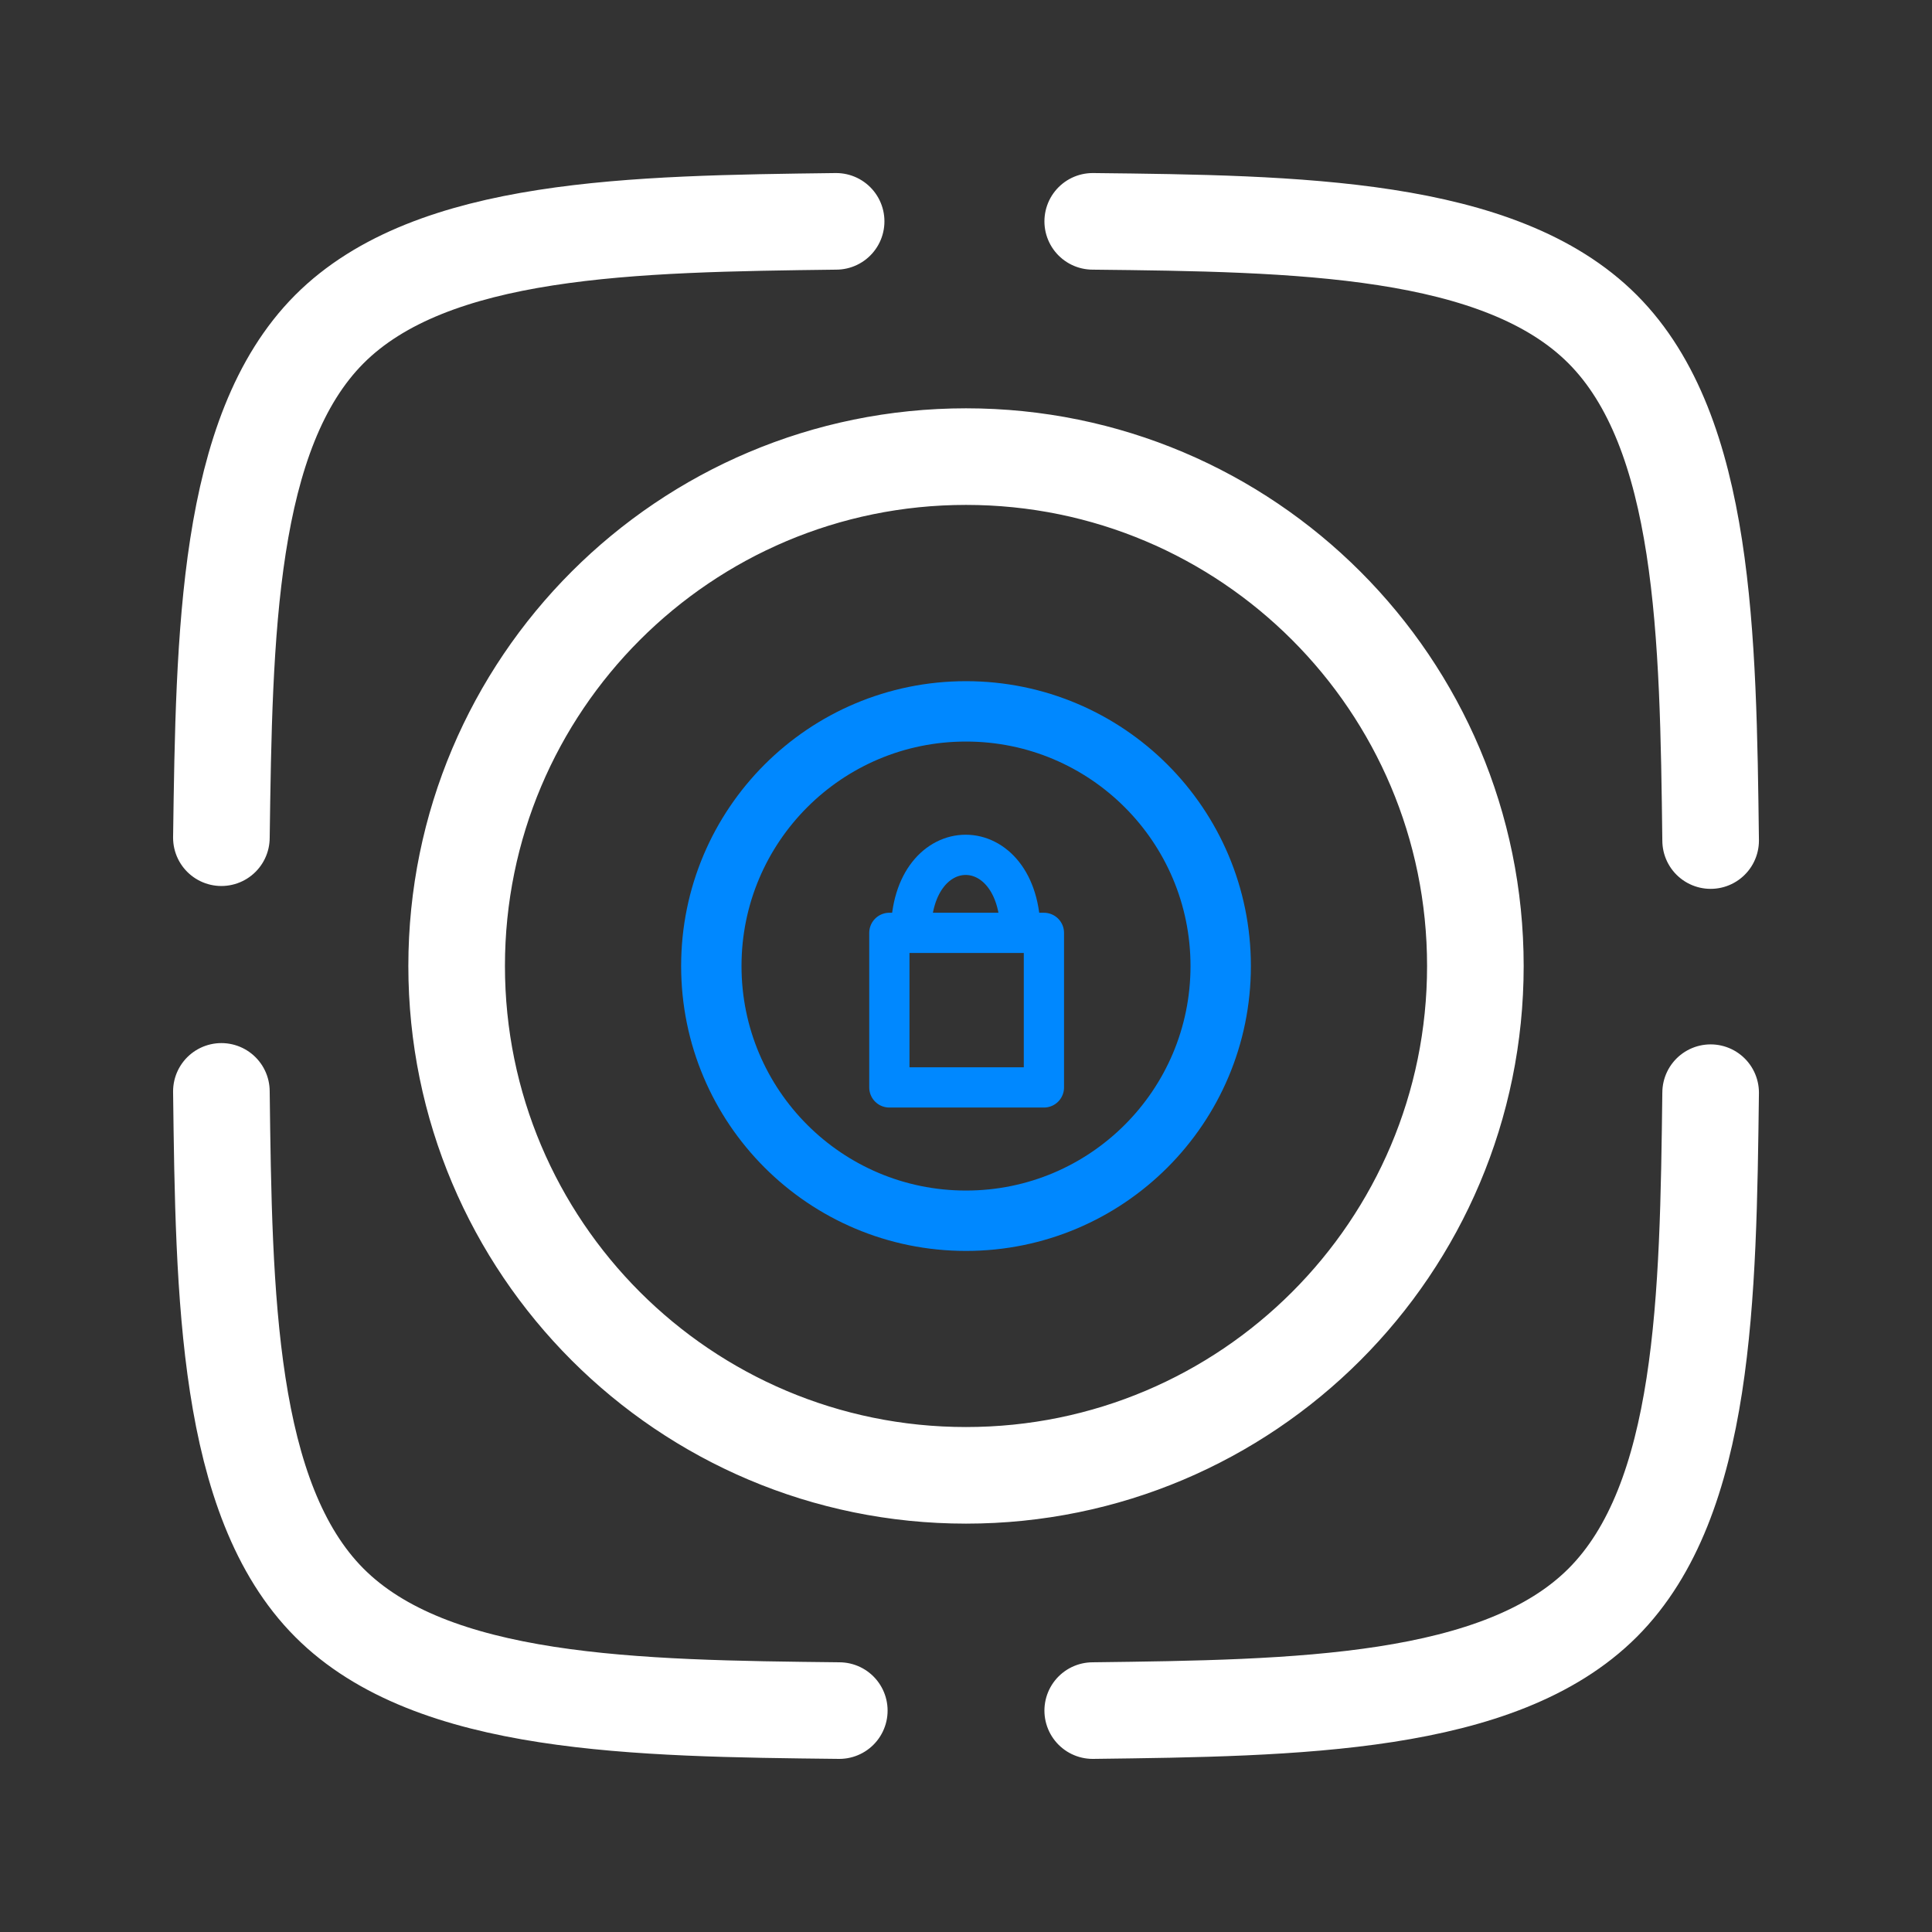 <svg width="100" height="100" viewBox="0 0 100 100" fill="none" xmlns="http://www.w3.org/2000/svg">
<rect x="0" y="0" width="100" height="100" fill="#333333" stroke="none"/>
<path d="M56.559 11.457C67.105 11.572 77.634 11.705 82.955 17.042C88.276 22.38 88.411 32.944 88.542 43.507M56.559 88.54C67.105 88.409 77.634 88.278 82.955 82.955C88.276 77.632 88.411 67.101 88.542 56.557M43.278 11.457C32.815 11.588 22.351 11.722 17.044 17.042C11.74 22.365 11.607 32.861 11.459 43.359M11.459 56.49C11.59 67.053 11.724 77.615 17.044 82.955C22.365 88.294 32.913 88.426 43.442 88.54M50.001 23.634C64.567 23.634 76.365 35.432 76.365 49.999C76.365 64.565 64.567 76.363 50.001 76.363C35.434 76.363 23.636 64.565 23.636 49.999C23.636 35.432 35.434 23.634 50.001 23.634Z" stroke="white" stroke-width="5" stroke-linecap="round" stroke-linejoin="round"/>
<path d="M50 36.82C57.283 36.82 63.183 42.718 63.183 50.002C63.183 57.285 57.283 63.185 50 63.185C42.716 63.185 36.818 57.285 36.818 50.002C36.818 42.718 42.716 36.82 50 36.82Z" stroke="#0088FF" stroke-width="3.125" stroke-linecap="round" stroke-linejoin="round"/>
<path d="M47.152 48.285C47.152 42.9 52.815 42.9 52.815 48.285M46.033 48.285H54.033V56.285H46.033V48.285Z" stroke="#0088FF" stroke-width="2.083" stroke-linecap="round" stroke-linejoin="round"/>
</svg>
